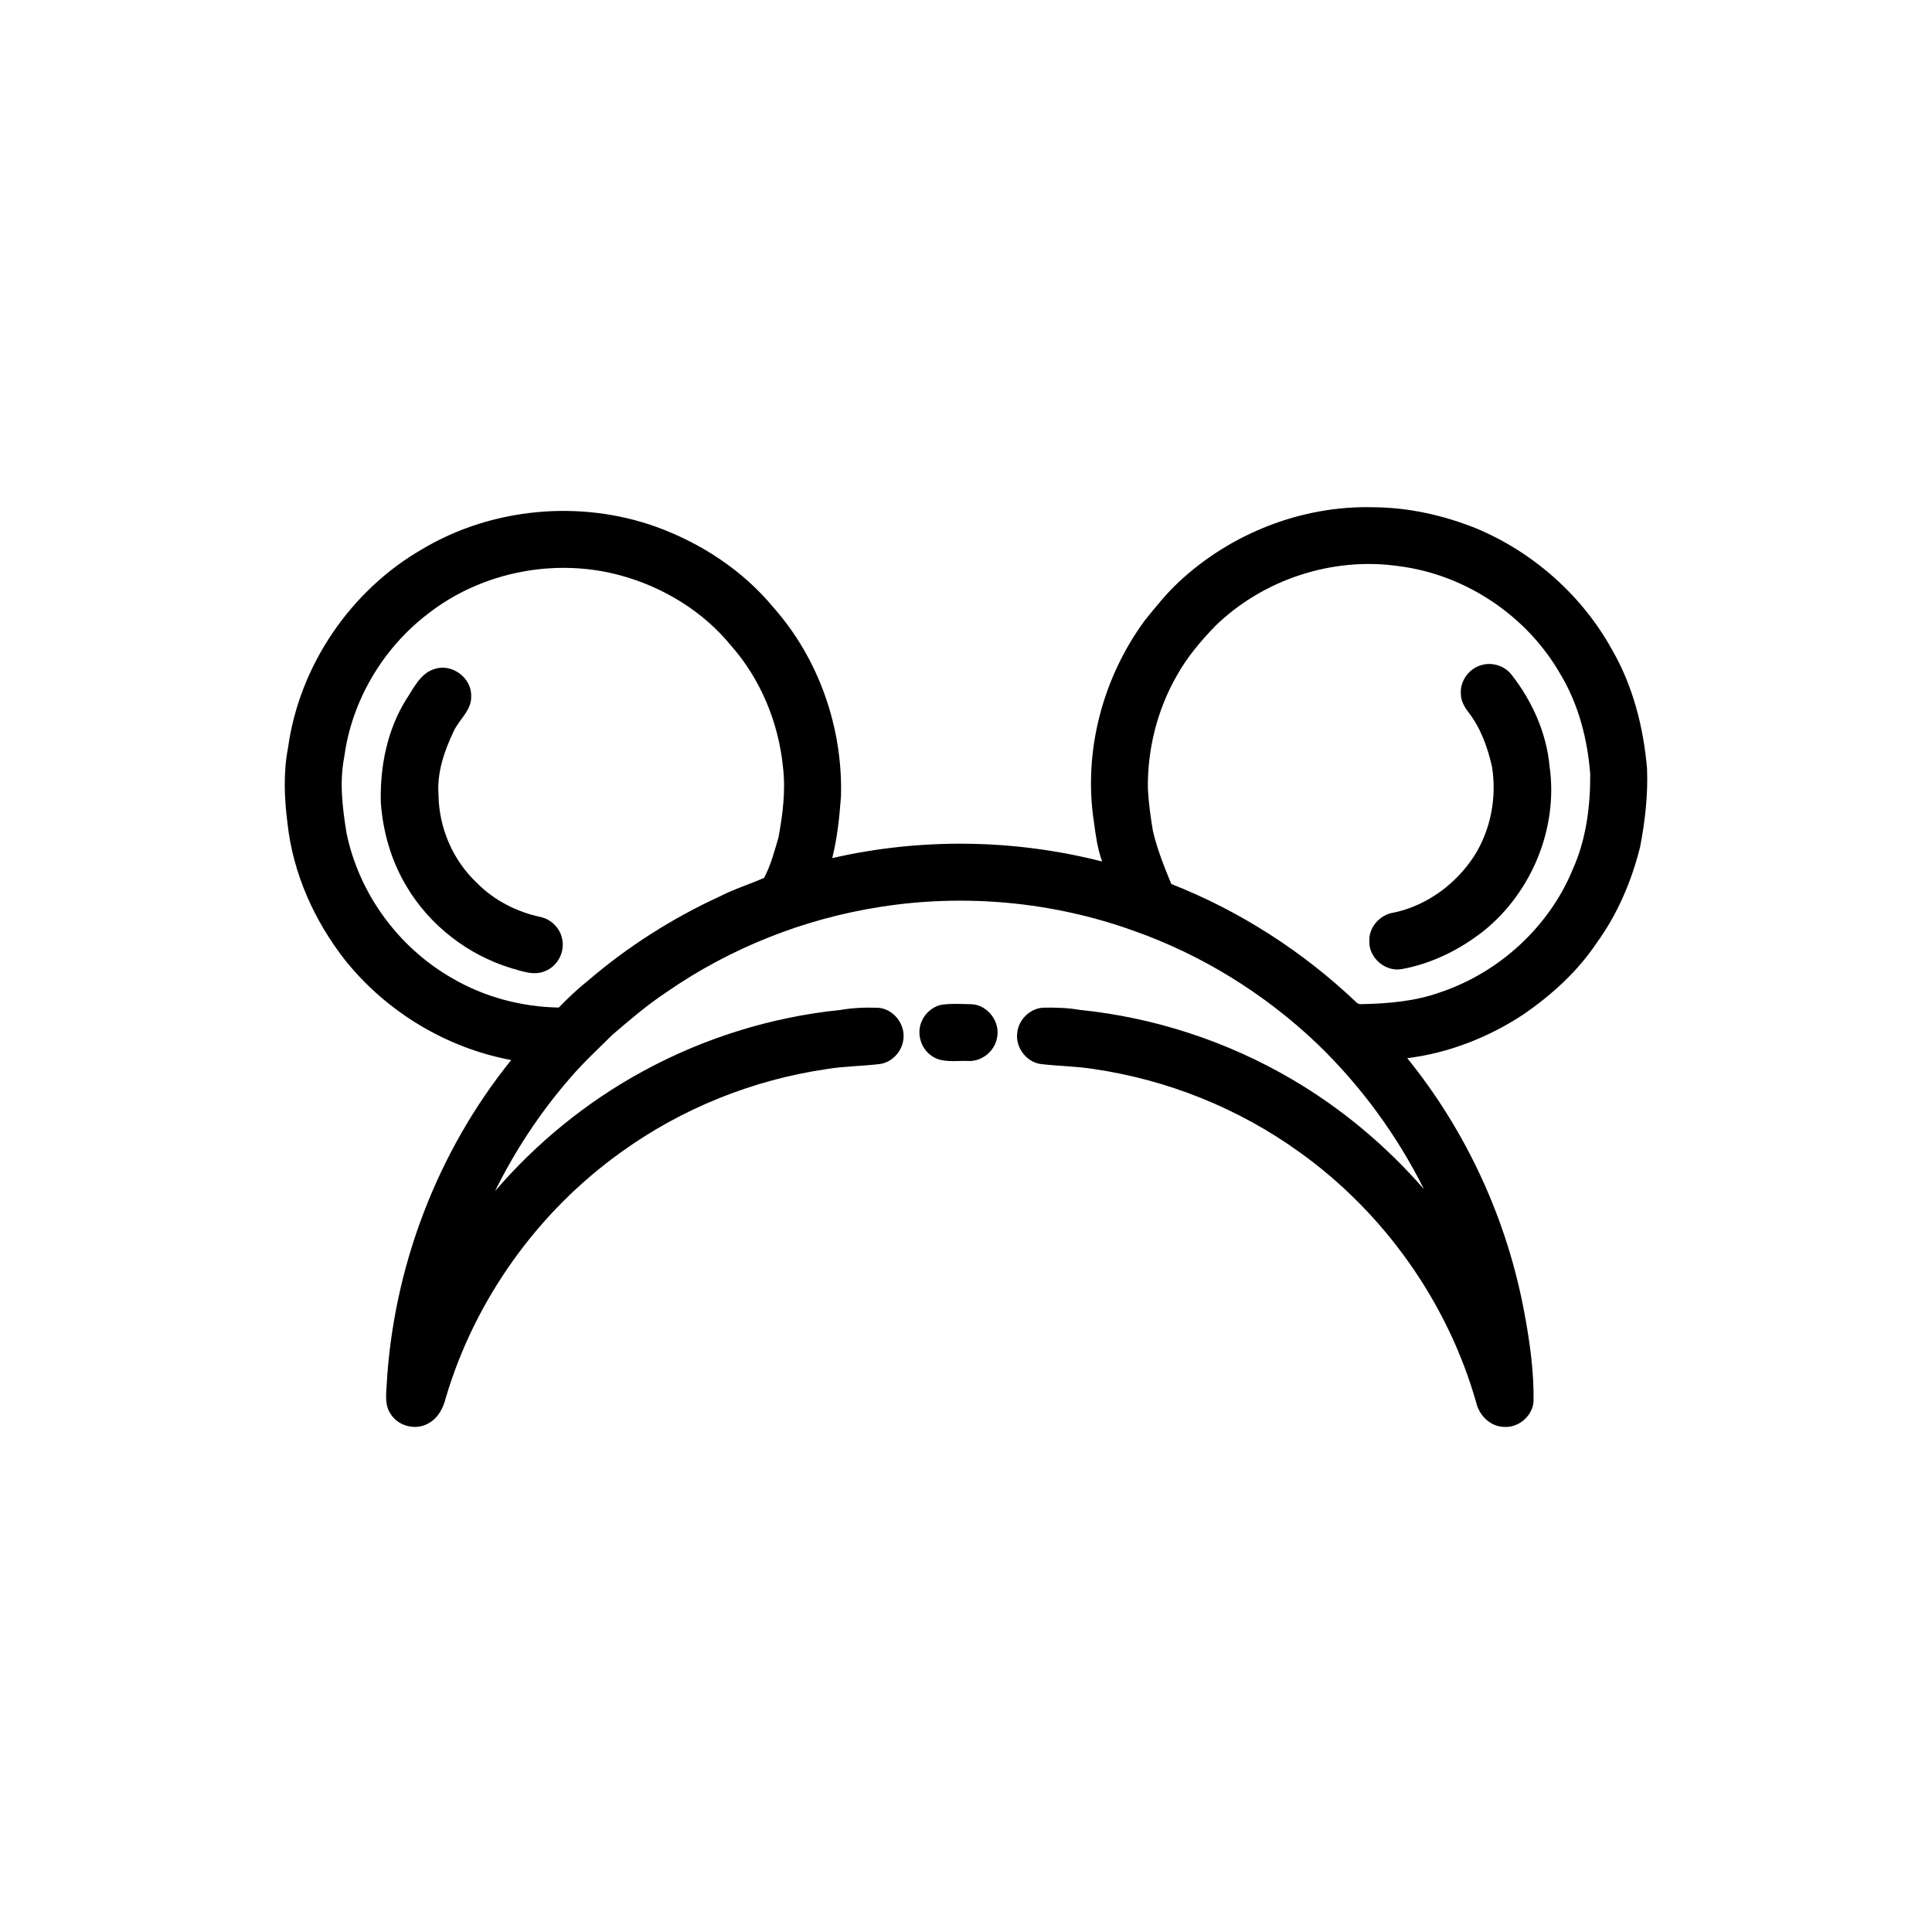 <?xml version="1.0" encoding="UTF-8"?>
<!-- Uploaded to: SVG Repo, www.svgrepo.com, Generator: SVG Repo Mixer Tools -->
<svg fill="#000000" width="800px" height="800px" version="1.1" viewBox="144 144 512 512" xmlns="http://www.w3.org/2000/svg">
 <g>
  <path d="m456.43 298.2c13.75-12.84 32.555-20.25 51.398-19.777 9.371 0.043 18.66 2.098 27.336 5.582 15.215 6.344 28.207 17.887 36.145 32.352 5.469 9.531 8.23 20.41 9.172 31.301 0.277 6.984-0.516 13.977-1.844 20.828-2.262 9.047-5.988 17.809-11.492 25.375-5.043 7.57-11.895 13.77-19.336 18.918-9.254 6.098-19.848 10.293-30.871 11.645 15.828 19.555 26.621 43.152 31.113 67.91 1.418 7.59 2.461 15.293 2.359 23.031-0.254 3.871-3.965 7.055-7.824 6.777-3.582-0.059-6.543-2.977-7.348-6.348-7.547-26.633-24.43-50.438-46.938-66.52-16.051-11.562-34.918-19.133-54.492-21.977-4.672-0.758-9.41-0.754-14.098-1.332-3.828-0.586-6.699-4.535-6.121-8.355 0.383-3.5 3.512-6.504 7.062-6.57 3.207-0.055 6.426 0.043 9.59 0.602 19.727 2.012 39 8.332 56.098 18.363 13.172 7.703 25.004 17.625 35.016 29.129-7.133-14.285-16.703-27.344-28.188-38.438-13.973-13.336-30.77-23.746-49.012-30.129-21.305-7.629-44.547-9.75-66.895-6.227-20.219 3.148-39.723 10.883-56.543 22.531-5.106 3.367-9.758 7.363-14.398 11.332-3.797 3.766-7.738 7.387-11.211 11.457-7.906 9.09-14.59 19.207-19.93 30.004 10.969-12.762 24.203-23.578 38.98-31.648 16.207-8.883 34.203-14.5 52.59-16.375 3.336-0.574 6.731-0.695 10.113-0.559 3.887 0.355 6.961 4.207 6.57 8.074-0.234 3.305-2.867 6.289-6.156 6.809-4.699 0.574-9.441 0.574-14.117 1.34-19.562 2.84-38.418 10.406-54.465 21.965-22.137 15.805-38.832 39.082-46.559 65.18-0.641 2.68-2.043 5.332-4.527 6.715-3.328 1.988-8.051 0.855-10.078-2.453-1.527-2.152-1.227-4.898-1.078-7.375 1.695-31.293 13.336-62.012 33.023-86.414-17.242-3.215-33.156-12.852-44.082-26.551-8.148-10.426-13.77-22.98-15.203-36.184-0.855-6.66-1.133-13.473 0.156-20.098 3-21.695 16.527-41.574 35.465-52.516 18.461-11.035 41.887-13.211 62.113-5.953 11.906 4.34 22.93 11.535 31.035 21.352 12.082 13.621 18.445 32.008 17.906 50.16-0.398 5.461-0.988 10.953-2.312 16.273 23.461-5.375 48.211-5.07 71.531 0.906-1.25-3.387-1.707-6.973-2.188-10.527-2.863-18.668 2.359-38.27 13.527-53.422 2.856-3.512 5.684-7.078 9.004-10.164m9.637 11.695c-3.824 3.961-7.426 8.199-10.117 13.023-5.258 9.109-7.914 19.684-7.742 30.195 0.203 3.738 0.715 7.457 1.34 11.145 1.129 4.824 2.977 9.441 4.863 14.012 18.121 7.121 34.801 17.848 48.922 31.246 0.371 0.426 0.832 0.629 1.387 0.598 7.113-0.145 14.328-0.734 21.07-3.18 15.559-5.258 28.742-17.328 35.016-32.551 3.539-7.902 4.668-16.672 4.625-25.266-0.727-9.246-3.094-18.5-7.926-26.484-8.828-15.426-25.051-26.32-42.688-28.582-17.547-2.59-36.059 3.477-48.75 15.844m-208.73-3.172c-11.895 9.109-20.109 22.965-22.094 37.84-1.32 6.637-0.492 13.438 0.566 20.043 3.242 16.09 13.742 30.469 27.988 38.602 8.543 5.023 18.379 7.621 28.277 7.809 2.422-2.465 4.91-4.867 7.621-7.019 10.551-9.062 22.391-16.613 35.023-22.422 3.789-1.949 7.875-3.219 11.77-4.922 1.785-3.305 2.723-7.039 3.805-10.633 1.152-6.188 1.965-12.52 1.203-18.805-1.184-11.754-5.91-23.227-13.75-32.113-7.414-9.086-17.887-15.465-29.145-18.57-17.422-4.816-37.035-0.988-51.266 10.191z"/>
  <path d="m536.73 320.22c2.863-0.793 6.106 0.289 7.902 2.656 5.43 6.969 9.203 15.363 10.02 24.215 2.32 16.227-4.66 33.246-17.352 43.527-6.367 5.035-13.844 8.766-21.867 10.211-4.301 0.762-8.676-2.984-8.543-7.356-0.203-3.723 2.805-7.094 6.445-7.617 8.75-1.852 16.449-7.504 21.305-14.957 4.453-6.977 6.07-15.637 4.746-23.773-1.164-5.086-2.969-10.164-6.195-14.324-1.078-1.395-2.016-3.019-2.047-4.832-0.297-3.484 2.199-6.906 5.586-7.75z"/>
  <path d="m259.16 321.28c4.594-1.535 9.855 2.34 9.707 7.18 0.168 3.773-3.203 6.184-4.648 9.359-2.488 5.231-4.461 10.969-4.008 16.848 0.109 8.703 3.797 17.316 10.148 23.293 4.535 4.613 10.496 7.68 16.797 9.031 2.906 0.578 5.332 3.019 5.84 5.945 0.711 3.418-1.254 7.117-4.496 8.398-2.961 1.312-6.176 0.043-9.082-0.781-11.438-3.496-21.531-11.297-27.648-21.598-4.062-6.723-6.289-14.457-6.848-22.273-0.246-9.5 1.664-19.25 6.762-27.387 1.996-3.016 3.742-6.871 7.477-8.016z"/>
  <path d="m393.15 410.34c2.773-0.492 5.633-0.246 8.438-0.207 4.293 0.273 7.609 4.824 6.609 9-0.648 3.531-4.074 6.231-7.66 6.039-3.234-0.156-6.898 0.66-9.699-1.398-2.902-1.977-4.012-6.082-2.523-9.258 0.891-2.016 2.715-3.582 4.836-4.176z"/>
 </g>
</svg>